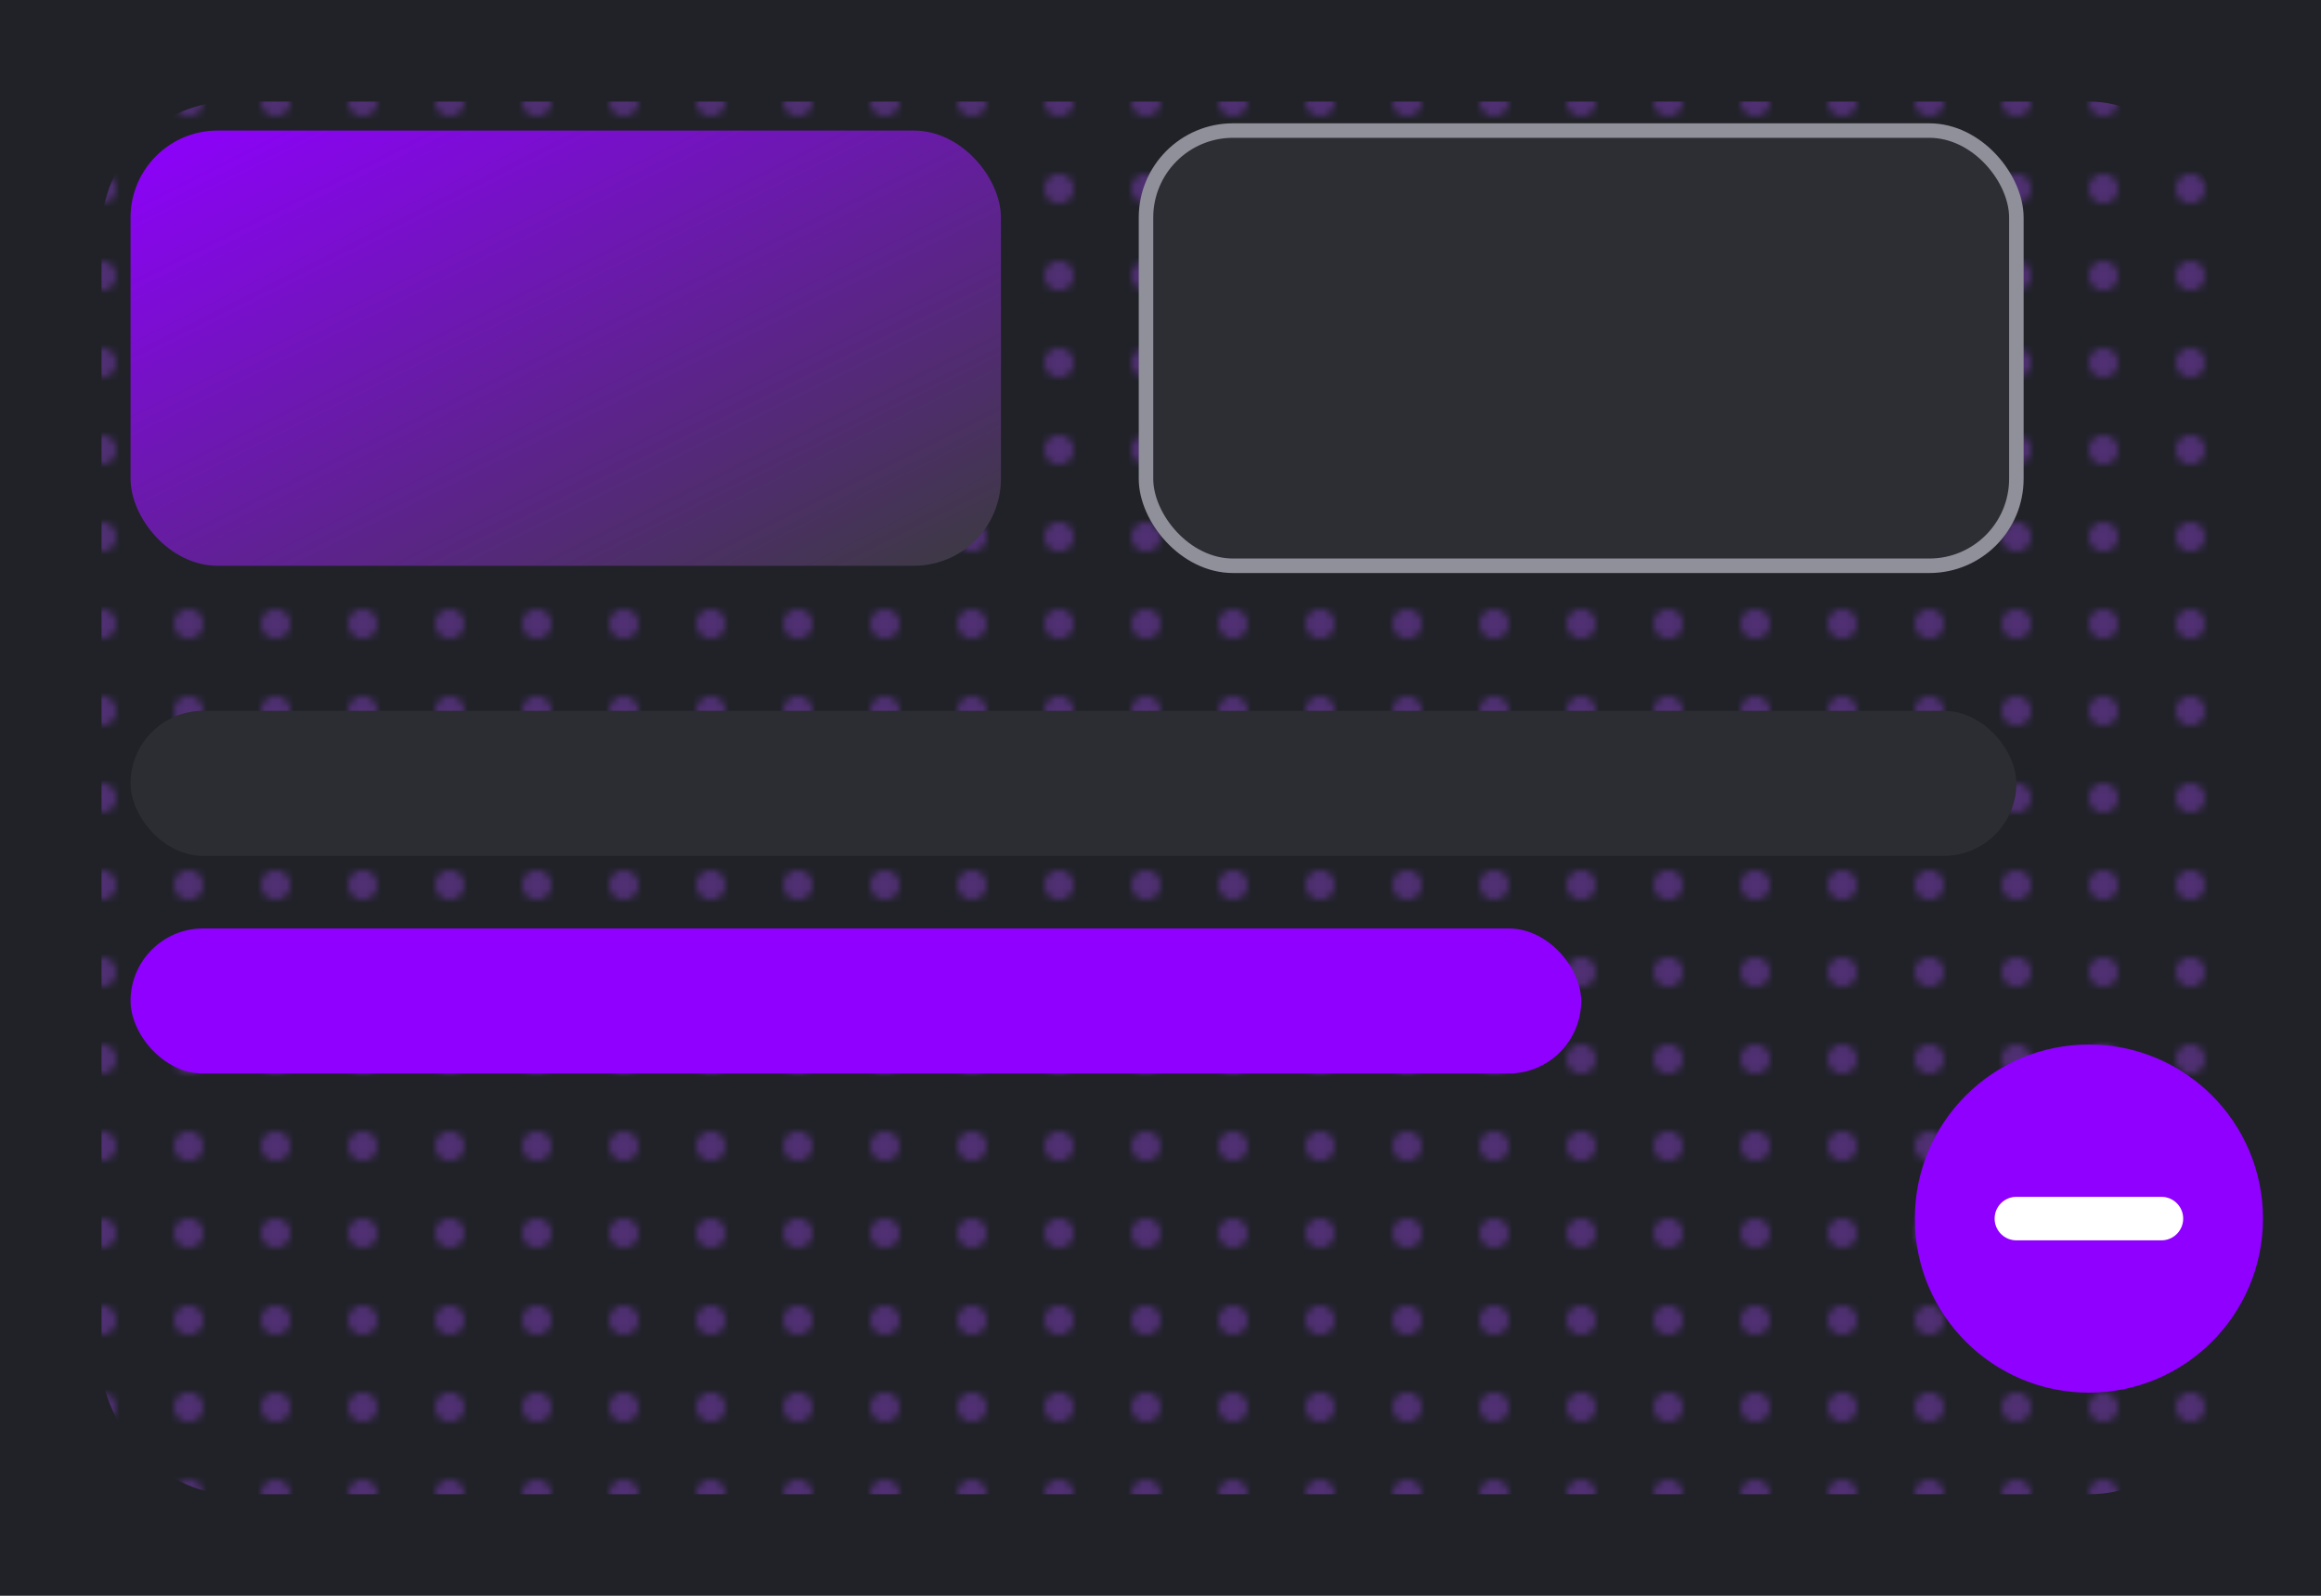 
              <svg xmlns="http://www.w3.org/2000/svg" viewBox="0 0 320 220">
                <defs>
                  <pattern id="dots" width="12" height="12" patternUnits="userSpaceOnUse">
                    <circle cx="2" cy="2" r="2" fill="#A94BFF"/>
                  </pattern>
                  <linearGradient id="vg" x1="0" y1="0" x2="1" y2="1">
                    <stop stop-color="#8F00FF"/>
                    <stop offset="1" stop-color="#3B3B3F"/>
                  </linearGradient>
                </defs>
                <rect width="320" height="220" fill="#202228"/>
                <rect x="14" y="14" width="292" height="192" rx="18" fill="url(#dots)" opacity=".35"/>
                <g transform="translate(18,18)">
                  <rect width="120" height="60" rx="12" fill="url(#vg)"/>
                  <rect x="140" y="0" width="120" height="60" rx="12" fill="#2D2D34" stroke="#90909A" stroke-width="2"/>
                  <rect x="0" y="80" width="260" height="20" rx="10" fill="#2C2C33"/>
                  <rect x="0" y="110" width="200" height="20" rx="10" fill="#8F00FF"/>
                  <circle cx="270" cy="150" r="24" fill="#8F00FF"/>
                  <path d="M260 150h20" stroke="white" stroke-width="6" stroke-linecap="round"/>
                </g>
              </svg>